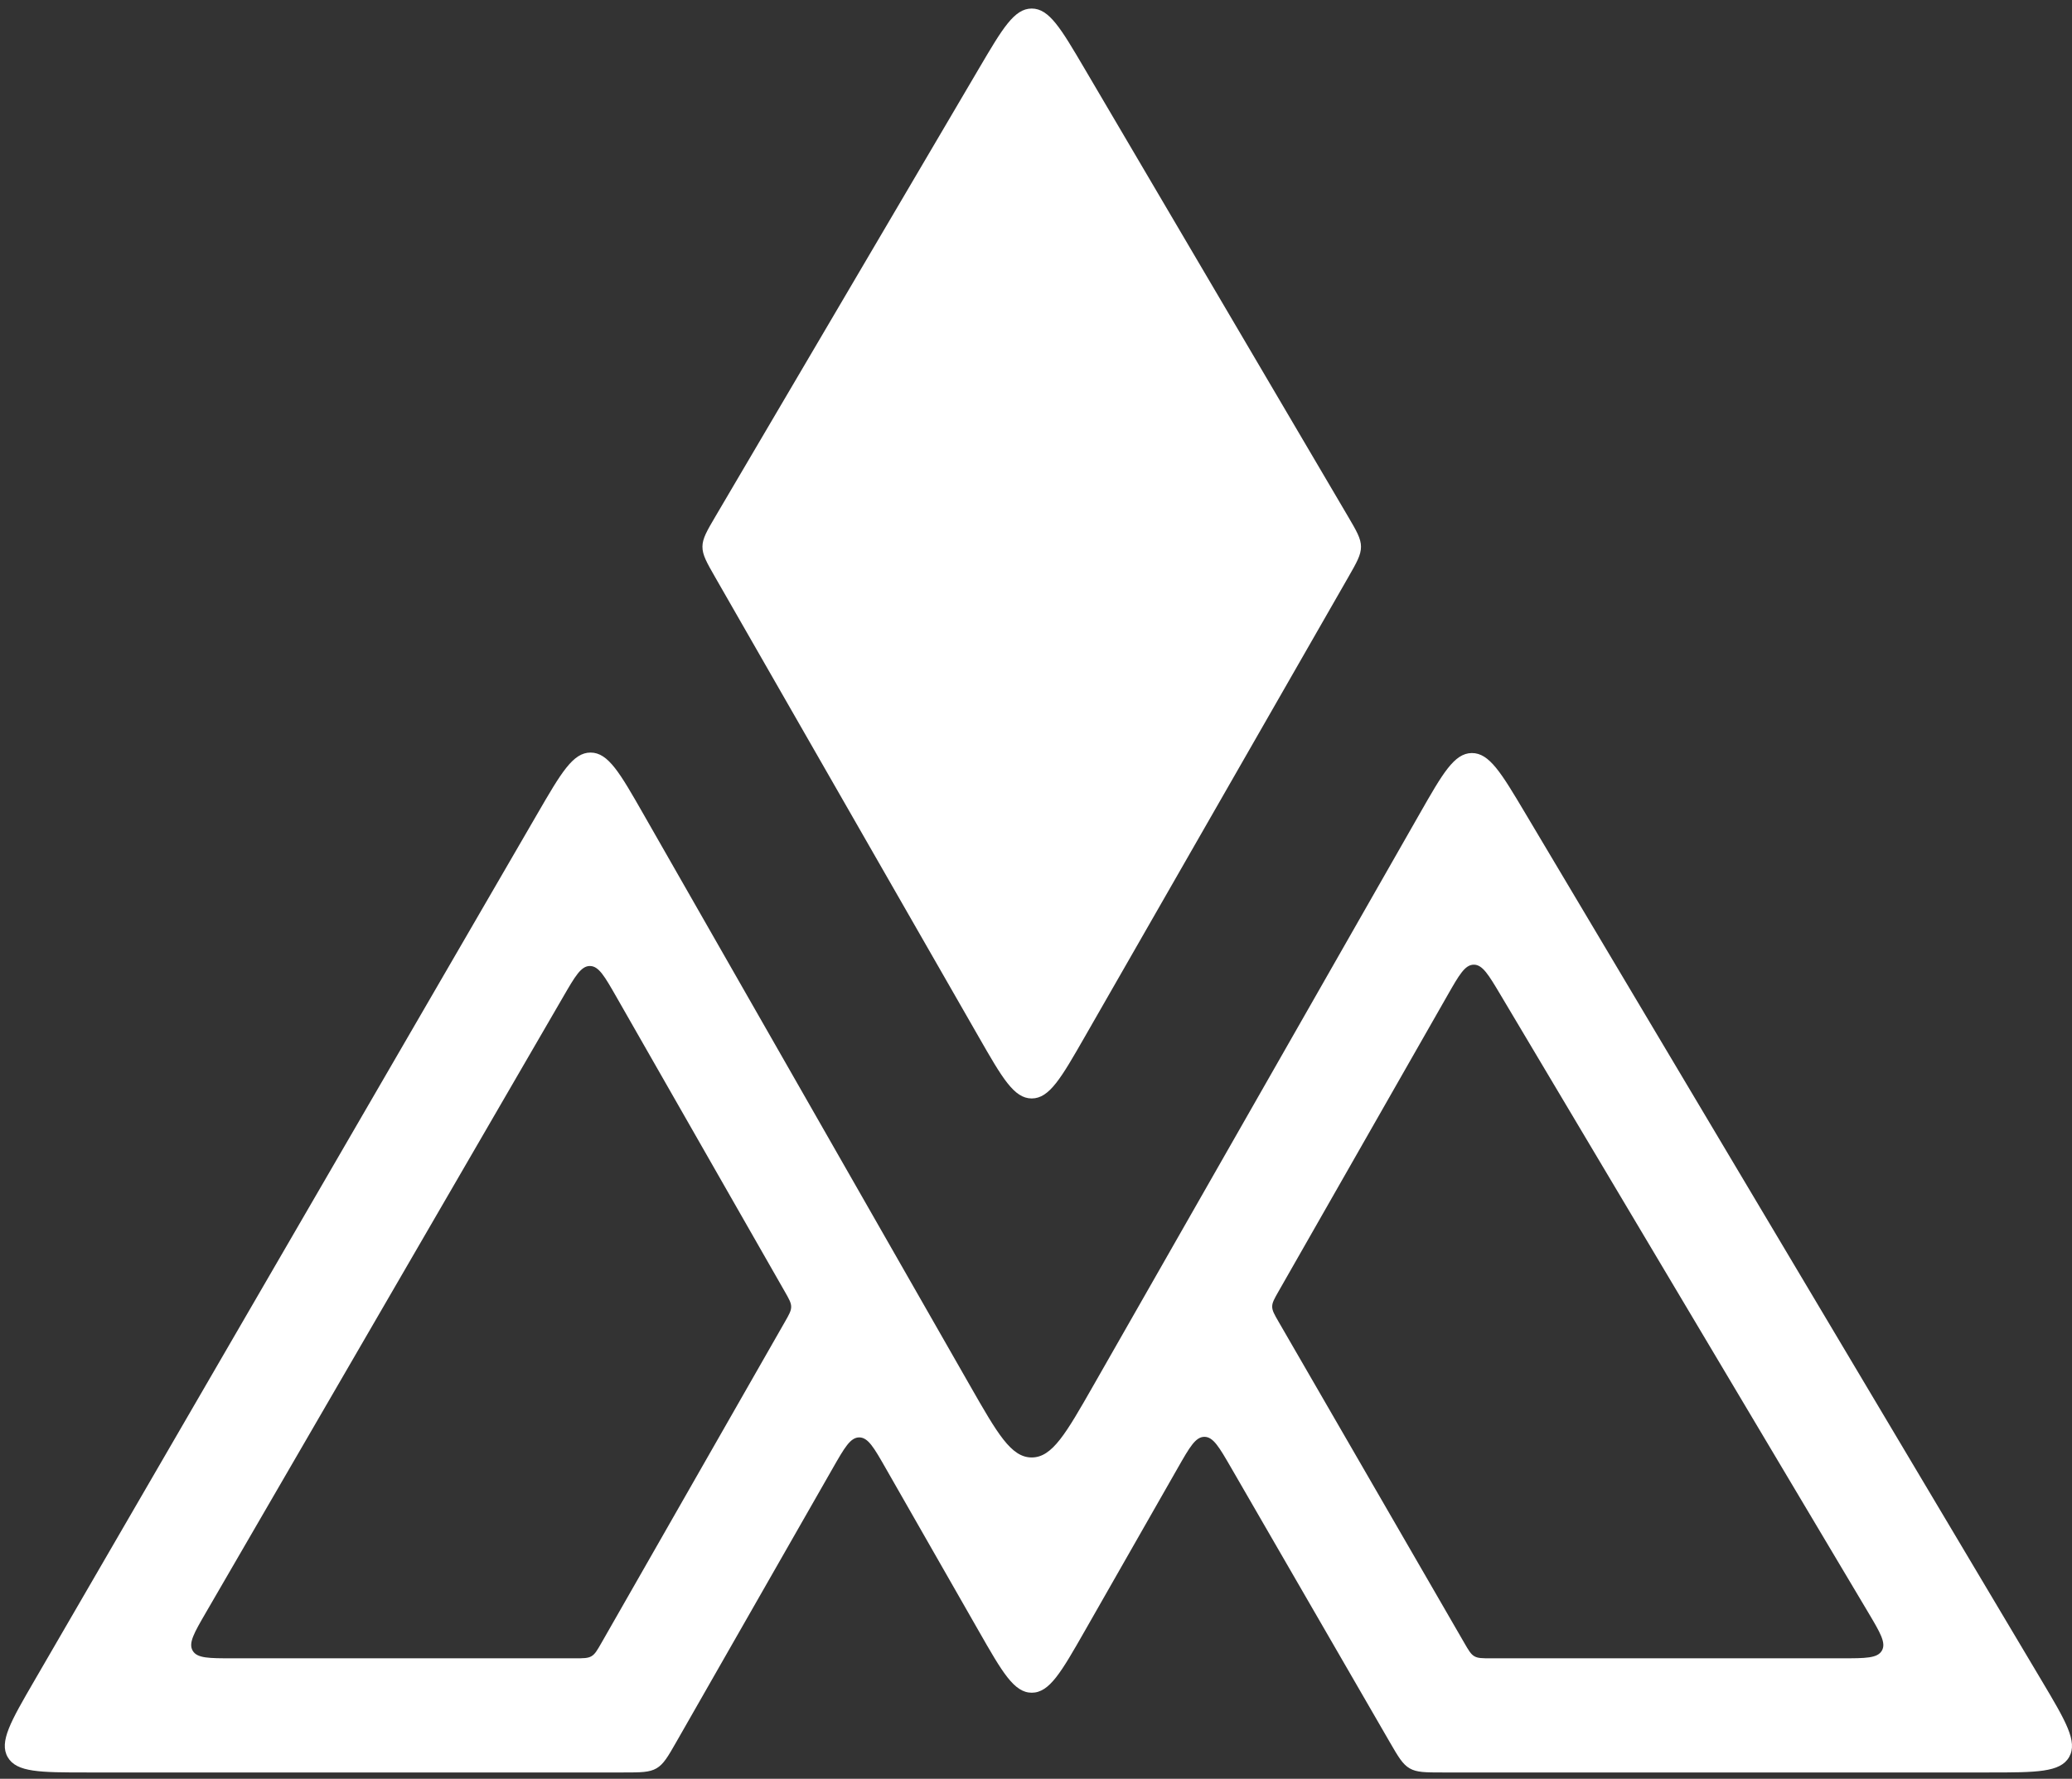 <svg width="184" height="158" viewBox="0 0 184 158" fill="none" xmlns="http://www.w3.org/2000/svg">
<rect x="0" y="0" width="184" height="158" fill="#333333" stroke="none"/>
<path fill-rule="evenodd" clip-rule="evenodd" d="M86.938 6.078C89.024 2.532 90.067 0.759 91.62 0.759C93.173 0.759 94.216 2.532 96.302 6.078L119.687 45.838C120.467 47.164 120.857 47.828 120.861 48.559C120.865 49.29 120.483 49.958 119.718 51.293L96.332 92.094C94.24 95.745 93.194 97.57 91.62 97.57C90.046 97.57 89 95.745 86.908 92.094L63.522 51.293C62.757 49.958 62.375 49.29 62.379 48.559C62.383 47.828 62.773 47.164 63.553 45.838L86.938 6.078Z" fill="white"/>
<path fill-rule="evenodd" clip-rule="evenodd" d="M47.724 72.279C49.827 68.653 50.879 66.841 52.449 66.846C54.019 66.851 55.059 68.671 57.138 72.311L86.139 123.075C88.571 127.331 89.787 129.459 91.618 129.459C93.449 129.459 94.663 127.329 97.093 123.072L126.056 72.307C128.111 68.705 129.138 66.904 130.699 66.889C132.259 66.875 133.32 68.656 135.441 72.22L181.276 149.229C183.444 152.871 184.528 154.691 183.747 156.065C182.965 157.438 180.847 157.438 176.609 157.438H128.108C126.579 157.438 125.813 157.438 125.184 157.075C124.554 156.711 124.171 156.049 123.405 154.725L109.316 130.352C108.264 128.533 107.739 127.624 106.953 127.626C106.167 127.629 105.646 128.54 104.605 130.365L96.34 144.854C94.247 148.521 93.201 150.355 91.624 150.355C90.047 150.355 89 148.522 86.906 144.856L78.661 130.426C77.615 128.594 77.092 127.677 76.303 127.677C75.515 127.677 74.992 128.594 73.945 130.426L60.076 154.701C59.313 156.037 58.931 156.704 58.3 157.071C57.667 157.438 56.898 157.438 55.36 157.438H7.753C3.563 157.438 1.468 157.438 0.685 156.078C-0.098 154.718 0.952 152.906 3.055 149.282L47.724 72.279ZM69.695 117.425C70.071 116.767 70.259 116.438 70.259 116.078C70.259 115.717 70.071 115.388 69.695 114.73L54.731 88.537C53.691 86.718 53.172 85.808 52.386 85.805C51.601 85.802 51.075 86.709 50.024 88.522L18.293 143.221C17.242 145.033 16.716 145.939 17.108 146.619C17.5 147.299 18.547 147.299 20.642 147.299H51.051C51.82 147.299 52.205 147.299 52.521 147.115C52.837 146.932 53.028 146.598 53.41 145.93L69.695 117.425ZM113.539 114.707C113.162 115.368 112.973 115.698 112.974 116.06C112.975 116.423 113.166 116.752 113.547 117.411L130.04 145.942C130.423 146.604 130.614 146.935 130.929 147.117C131.244 147.299 131.626 147.299 132.391 147.299H163.551C165.67 147.299 166.729 147.299 167.12 146.612C167.51 145.925 166.968 145.015 165.885 143.194L133.243 88.352C132.182 86.571 131.652 85.68 130.872 85.687C130.092 85.694 129.578 86.594 128.55 88.395L113.539 114.707Z" fill="white"/>
</svg>
